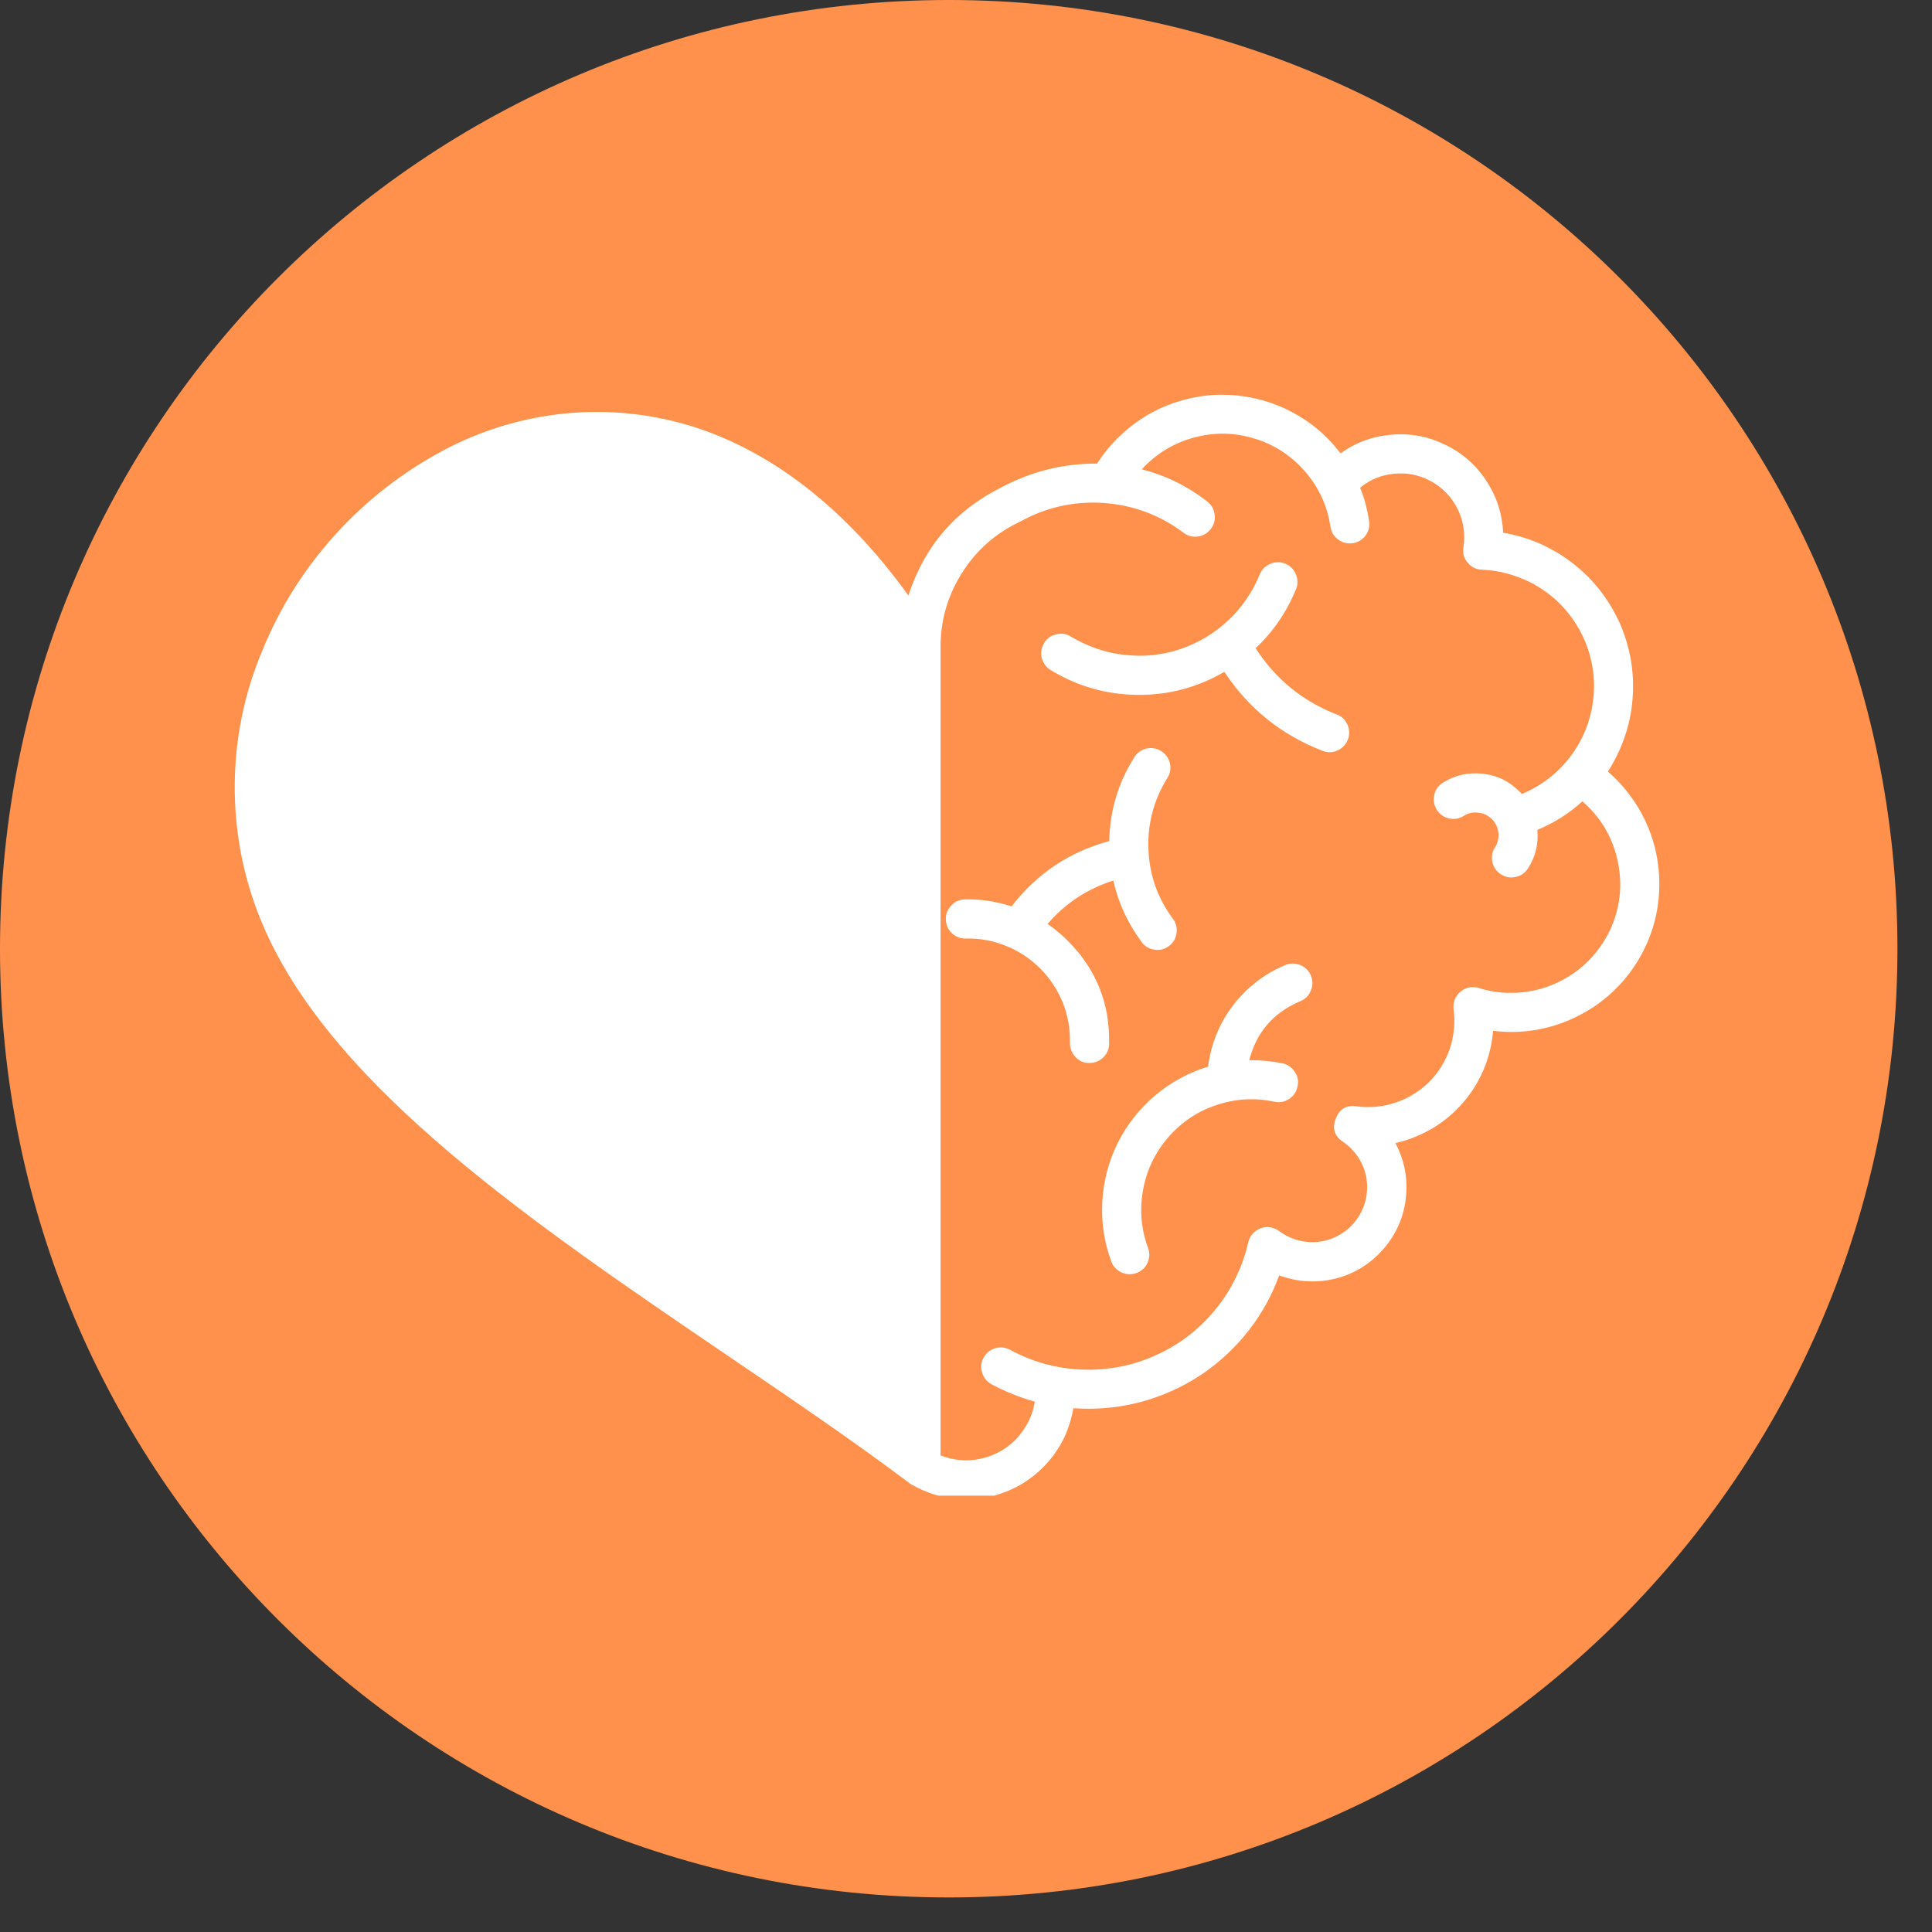 <svg xmlns="http://www.w3.org/2000/svg" xmlns:xlink="http://www.w3.org/1999/xlink" width="55" viewBox="0 0 41.25 41.25" height="55" preserveAspectRatio="xMidYMid meet"><rect x="0" y="0" width="41.25" height="41.25" fill="#333333" stroke="none"/><defs><clipPath id="46b468d665"><path d="M 0 0 L 40.512 0 L 40.512 40.512 L 0 40.512 Z M 0 0 " clip-rule="nonzero"></path></clipPath><clipPath id="0f4ee81016"><path d="M 20.258 0 C 9.07 0 0 9.07 0 20.258 C 0 31.445 9.07 40.512 20.258 40.512 C 31.445 40.512 40.512 31.445 40.512 20.258 C 40.512 9.07 31.445 0 20.258 0 Z M 20.258 0 " clip-rule="nonzero"></path></clipPath><clipPath id="20fcfac0eb"><path d="M 5 8.363 L 35.723 8.363 L 35.723 31.934 L 5 31.934 Z M 5 8.363 " clip-rule="nonzero"></path></clipPath></defs><g clip-path="url(#46b468d665)"><g clip-path="url(#0f4ee81016)"><path fill="#ff914d" d="M 0 0 L 40.512 0 L 40.512 40.512 L 0 40.512 Z M 0 0 " fill-opacity="1" fill-rule="nonzero"></path></g></g><g clip-path="url(#20fcfac0eb)"><path fill="#ffffff" d="M 34.328 16.477 C 34.48 16.242 34.598 15.996 34.688 15.734 C 34.777 15.477 34.836 15.207 34.855 14.93 C 34.879 14.656 34.867 14.383 34.824 14.109 C 34.777 13.836 34.699 13.574 34.59 13.32 C 34.477 13.066 34.336 12.832 34.168 12.613 C 34 12.395 33.805 12.203 33.586 12.031 C 33.371 11.863 33.133 11.723 32.883 11.609 C 32.629 11.5 32.367 11.418 32.094 11.375 C 32.074 10.973 31.957 10.602 31.734 10.266 C 31.516 9.93 31.223 9.672 30.859 9.496 C 30.5 9.32 30.117 9.246 29.715 9.281 C 29.316 9.312 28.949 9.445 28.621 9.68 C 28.469 9.477 28.289 9.293 28.094 9.133 C 27.895 8.973 27.68 8.84 27.449 8.73 C 27.215 8.621 26.977 8.543 26.727 8.492 C 26.477 8.441 26.223 8.422 25.969 8.43 C 25.711 8.441 25.461 8.484 25.215 8.555 C 24.973 8.625 24.738 8.723 24.516 8.852 C 24.297 8.98 24.094 9.133 23.91 9.309 C 23.723 9.484 23.562 9.68 23.426 9.898 C 22.707 9.895 22.031 10.062 21.395 10.398 C 20.402 10.891 19.738 11.66 19.395 12.715 C 18.078 10.883 16.5 9.645 14.785 9.105 C 13.898 8.832 12.992 8.738 12.066 8.828 C 11.141 8.922 10.266 9.188 9.449 9.625 C 8.578 10.094 7.812 10.691 7.152 11.422 C 6.492 12.152 5.973 12.977 5.602 13.887 C 5.199 14.844 5.004 15.84 5.012 16.879 C 5.023 17.918 5.238 18.91 5.66 19.859 C 7.172 23.262 11.414 26.141 15.516 28.93 C 16.902 29.871 18.215 30.762 19.414 31.664 C 19.426 31.676 19.438 31.684 19.453 31.691 C 19.617 31.785 19.789 31.863 19.969 31.914 C 20.148 31.969 20.332 32 20.52 32.008 C 20.711 32.02 20.895 32.004 21.082 31.969 C 21.266 31.93 21.441 31.871 21.613 31.793 C 21.785 31.711 21.941 31.613 22.09 31.492 C 22.234 31.375 22.367 31.238 22.48 31.09 C 22.594 30.938 22.688 30.777 22.762 30.605 C 22.832 30.43 22.887 30.25 22.918 30.066 C 23.023 30.074 23.133 30.078 23.242 30.078 C 23.688 30.078 24.121 30.012 24.543 29.879 C 24.969 29.742 25.363 29.551 25.727 29.297 C 26.09 29.039 26.406 28.738 26.68 28.383 C 26.949 28.031 27.16 27.648 27.312 27.23 C 27.703 27.375 28.102 27.398 28.508 27.301 C 28.914 27.199 29.254 26.988 29.531 26.676 C 29.805 26.359 29.969 25.996 30.016 25.582 C 30.062 25.164 29.988 24.773 29.793 24.406 C 30.07 24.344 30.332 24.238 30.578 24.094 C 30.824 23.949 31.043 23.766 31.23 23.551 C 31.418 23.336 31.566 23.098 31.68 22.832 C 31.789 22.566 31.855 22.293 31.879 22.008 C 32.215 22.051 32.551 22.039 32.883 21.973 C 33.215 21.906 33.531 21.789 33.824 21.621 C 34.121 21.457 34.383 21.246 34.609 20.996 C 34.84 20.742 35.02 20.461 35.16 20.152 C 35.297 19.84 35.383 19.516 35.414 19.18 C 35.445 18.84 35.426 18.508 35.352 18.176 C 35.277 17.844 35.152 17.535 34.977 17.242 C 34.801 16.953 34.586 16.695 34.328 16.473 Z M 34.379 19.852 C 34.258 20.105 34.098 20.332 33.898 20.531 C 33.695 20.73 33.465 20.883 33.207 21 C 32.949 21.113 32.68 21.18 32.398 21.195 C 32.117 21.211 31.844 21.18 31.574 21.094 C 31.504 21.074 31.438 21.07 31.367 21.082 C 31.297 21.098 31.234 21.129 31.18 21.176 C 31.125 21.219 31.086 21.277 31.059 21.344 C 31.035 21.41 31.027 21.48 31.035 21.551 C 31.055 21.691 31.059 21.832 31.043 21.973 C 31.031 22.113 31 22.25 30.957 22.387 C 30.91 22.52 30.852 22.648 30.777 22.766 C 30.703 22.887 30.613 23 30.516 23.098 C 30.414 23.199 30.305 23.285 30.184 23.359 C 30.062 23.438 29.934 23.496 29.801 23.539 C 29.668 23.586 29.527 23.617 29.387 23.629 C 29.246 23.641 29.105 23.641 28.965 23.621 C 28.746 23.59 28.598 23.676 28.52 23.883 C 28.438 24.09 28.492 24.258 28.676 24.379 C 28.805 24.469 28.914 24.578 29 24.711 C 29.086 24.844 29.145 24.988 29.172 25.145 C 29.199 25.301 29.195 25.453 29.16 25.609 C 29.125 25.762 29.062 25.902 28.969 26.031 C 28.879 26.16 28.766 26.266 28.629 26.348 C 28.496 26.43 28.352 26.484 28.195 26.508 C 28.039 26.531 27.883 26.523 27.73 26.484 C 27.578 26.445 27.438 26.379 27.312 26.285 C 27.254 26.242 27.191 26.215 27.121 26.203 C 27.051 26.195 26.984 26.199 26.918 26.223 C 26.852 26.25 26.793 26.289 26.746 26.34 C 26.699 26.395 26.668 26.453 26.652 26.523 C 26.59 26.789 26.504 27.039 26.383 27.281 C 26.266 27.527 26.121 27.75 25.949 27.961 C 25.777 28.172 25.586 28.355 25.371 28.523 C 25.156 28.688 24.926 28.824 24.68 28.934 C 24.434 29.047 24.18 29.129 23.914 29.18 C 23.648 29.23 23.379 29.254 23.109 29.242 C 22.84 29.234 22.574 29.191 22.312 29.121 C 22.055 29.051 21.805 28.949 21.566 28.82 C 21.465 28.766 21.359 28.754 21.25 28.785 C 21.141 28.82 21.055 28.887 21 28.988 C 20.945 29.09 20.934 29.195 20.969 29.305 C 21 29.414 21.066 29.496 21.168 29.555 C 21.461 29.711 21.77 29.836 22.094 29.926 C 22.059 30.148 21.977 30.352 21.848 30.535 C 21.723 30.723 21.559 30.871 21.363 30.984 C 21.168 31.094 20.957 31.156 20.734 31.176 C 20.508 31.191 20.293 31.156 20.082 31.074 L 20.082 13.875 C 20.082 13.867 20.082 13.863 20.082 13.855 C 20.074 13.273 20.223 12.738 20.531 12.246 C 20.84 11.75 21.258 11.383 21.781 11.137 C 22.332 10.832 22.922 10.699 23.551 10.738 C 24.18 10.781 24.75 10.988 25.254 11.363 C 25.348 11.438 25.449 11.469 25.566 11.457 C 25.684 11.441 25.777 11.391 25.848 11.297 C 25.922 11.203 25.949 11.102 25.934 10.984 C 25.918 10.867 25.863 10.773 25.77 10.703 C 25.352 10.379 24.891 10.152 24.379 10.02 C 24.684 9.688 25.051 9.465 25.484 9.344 C 25.918 9.227 26.352 9.23 26.781 9.363 C 27.211 9.492 27.57 9.73 27.867 10.07 C 28.16 10.41 28.34 10.801 28.406 11.246 C 28.422 11.348 28.469 11.434 28.547 11.5 C 28.625 11.566 28.715 11.602 28.82 11.602 C 28.84 11.602 28.859 11.602 28.883 11.598 C 28.996 11.582 29.086 11.523 29.156 11.434 C 29.223 11.34 29.25 11.234 29.23 11.121 C 29.195 10.879 29.133 10.641 29.039 10.414 C 29.258 10.234 29.508 10.133 29.789 10.113 C 30.07 10.09 30.332 10.148 30.578 10.289 C 30.824 10.43 31.004 10.629 31.129 10.883 C 31.25 11.137 31.289 11.406 31.246 11.684 C 31.227 11.809 31.254 11.918 31.336 12.012 C 31.414 12.109 31.516 12.16 31.641 12.164 C 31.926 12.176 32.199 12.234 32.461 12.34 C 32.727 12.441 32.965 12.59 33.18 12.773 C 33.395 12.961 33.57 13.18 33.711 13.426 C 33.852 13.672 33.945 13.938 33.996 14.215 C 34.047 14.496 34.047 14.777 34 15.055 C 33.953 15.336 33.863 15.602 33.727 15.848 C 33.59 16.098 33.414 16.316 33.203 16.508 C 32.992 16.695 32.754 16.844 32.492 16.953 C 32.477 16.934 32.457 16.914 32.441 16.898 C 32.223 16.68 31.961 16.551 31.656 16.52 C 31.348 16.484 31.062 16.551 30.801 16.715 C 30.707 16.777 30.645 16.863 30.621 16.977 C 30.598 17.09 30.617 17.191 30.676 17.289 C 30.738 17.387 30.824 17.445 30.934 17.473 C 31.047 17.5 31.152 17.48 31.25 17.422 C 31.344 17.359 31.449 17.336 31.562 17.352 C 31.676 17.363 31.773 17.41 31.852 17.488 C 31.934 17.57 31.98 17.668 31.992 17.781 C 32.004 17.891 31.98 17.996 31.918 18.094 C 31.855 18.191 31.84 18.297 31.863 18.406 C 31.891 18.52 31.949 18.605 32.047 18.668 C 32.145 18.73 32.25 18.75 32.363 18.723 C 32.477 18.699 32.562 18.637 32.625 18.539 C 32.785 18.289 32.852 18.016 32.824 17.719 C 33.18 17.57 33.5 17.371 33.785 17.109 C 34.18 17.453 34.43 17.875 34.539 18.383 C 34.648 18.891 34.594 19.379 34.379 19.852 Z M 28.777 15.793 C 28.734 15.902 28.66 15.977 28.555 16.023 C 28.449 16.07 28.344 16.074 28.238 16.031 C 27.359 15.691 26.66 15.129 26.141 14.344 C 25.566 14.68 24.945 14.844 24.281 14.836 C 23.613 14.828 23 14.652 22.43 14.305 C 22.332 14.242 22.27 14.156 22.242 14.047 C 22.215 13.934 22.234 13.828 22.293 13.73 C 22.355 13.629 22.441 13.566 22.555 13.543 C 22.664 13.516 22.77 13.531 22.867 13.594 C 23.043 13.699 23.223 13.781 23.414 13.848 C 23.605 13.914 23.801 13.961 24 13.98 C 24.199 14.004 24.402 14.008 24.602 13.988 C 24.801 13.965 25 13.926 25.191 13.863 C 25.383 13.797 25.562 13.715 25.738 13.613 C 25.91 13.508 26.07 13.391 26.219 13.25 C 26.367 13.113 26.496 12.961 26.609 12.797 C 26.727 12.629 26.82 12.453 26.895 12.266 C 26.941 12.16 27.016 12.082 27.121 12.039 C 27.227 11.992 27.332 11.992 27.441 12.035 C 27.547 12.078 27.621 12.152 27.668 12.262 C 27.711 12.367 27.715 12.473 27.672 12.578 C 27.473 13.062 27.188 13.484 26.809 13.84 C 27.234 14.5 27.809 14.969 28.539 15.254 C 28.648 15.293 28.723 15.367 28.77 15.473 C 28.816 15.578 28.82 15.688 28.777 15.793 Z M 27.988 20.828 C 28.031 20.938 28.035 21.043 27.988 21.148 C 27.945 21.258 27.871 21.332 27.766 21.375 C 27.191 21.617 26.828 22.035 26.672 22.637 C 26.91 22.633 27.148 22.656 27.383 22.703 C 27.496 22.727 27.582 22.789 27.645 22.887 C 27.711 22.98 27.73 23.086 27.703 23.199 C 27.68 23.312 27.621 23.398 27.523 23.465 C 27.426 23.527 27.324 23.547 27.211 23.523 C 26.789 23.434 26.379 23.457 25.973 23.594 C 25.562 23.73 25.223 23.961 24.941 24.285 C 24.66 24.613 24.48 24.984 24.406 25.406 C 24.328 25.828 24.363 26.242 24.512 26.645 C 24.551 26.75 24.547 26.859 24.5 26.965 C 24.453 27.066 24.371 27.141 24.266 27.18 C 24.156 27.219 24.051 27.215 23.945 27.168 C 23.84 27.117 23.766 27.039 23.727 26.934 C 23.574 26.52 23.512 26.094 23.535 25.656 C 23.559 25.219 23.668 24.801 23.863 24.406 C 24.059 24.016 24.324 23.676 24.66 23.391 C 24.996 23.109 25.375 22.902 25.793 22.773 C 25.855 22.293 26.031 21.855 26.324 21.469 C 26.621 21.082 26.992 20.793 27.441 20.605 C 27.547 20.562 27.652 20.562 27.762 20.605 C 27.867 20.648 27.945 20.723 27.988 20.828 Z M 23.262 22.695 L 23.254 22.695 C 23.137 22.695 23.039 22.652 22.961 22.566 C 22.883 22.484 22.844 22.383 22.844 22.27 C 22.852 21.973 22.801 21.684 22.691 21.406 C 22.578 21.129 22.418 20.887 22.207 20.676 C 21.996 20.465 21.754 20.305 21.477 20.195 C 21.199 20.082 20.914 20.031 20.613 20.039 C 20.5 20.039 20.402 20 20.32 19.922 C 20.238 19.84 20.195 19.746 20.195 19.629 C 20.191 19.516 20.23 19.418 20.309 19.336 C 20.387 19.25 20.48 19.207 20.594 19.203 C 20.938 19.195 21.273 19.246 21.598 19.352 C 22.137 18.652 22.832 18.188 23.684 17.957 C 23.695 17.316 23.871 16.723 24.211 16.18 C 24.27 16.078 24.355 16.016 24.469 15.984 C 24.582 15.957 24.691 15.973 24.789 16.035 C 24.891 16.098 24.953 16.188 24.98 16.301 C 25.004 16.414 24.984 16.523 24.918 16.621 C 24.633 17.082 24.5 17.586 24.52 18.129 C 24.539 18.672 24.711 19.164 25.031 19.602 C 25.105 19.695 25.137 19.801 25.121 19.918 C 25.105 20.035 25.051 20.133 24.953 20.203 C 24.855 20.273 24.75 20.297 24.633 20.273 C 24.516 20.254 24.422 20.191 24.359 20.09 C 24.074 19.703 23.875 19.27 23.77 18.801 C 23.215 18.977 22.746 19.285 22.367 19.727 C 22.52 19.832 22.664 19.953 22.797 20.086 C 23.406 20.695 23.699 21.426 23.68 22.289 C 23.68 22.402 23.637 22.496 23.555 22.578 C 23.473 22.656 23.375 22.695 23.262 22.695 Z M 23.262 22.695 " fill-opacity="1" fill-rule="nonzero"></path></g></svg>